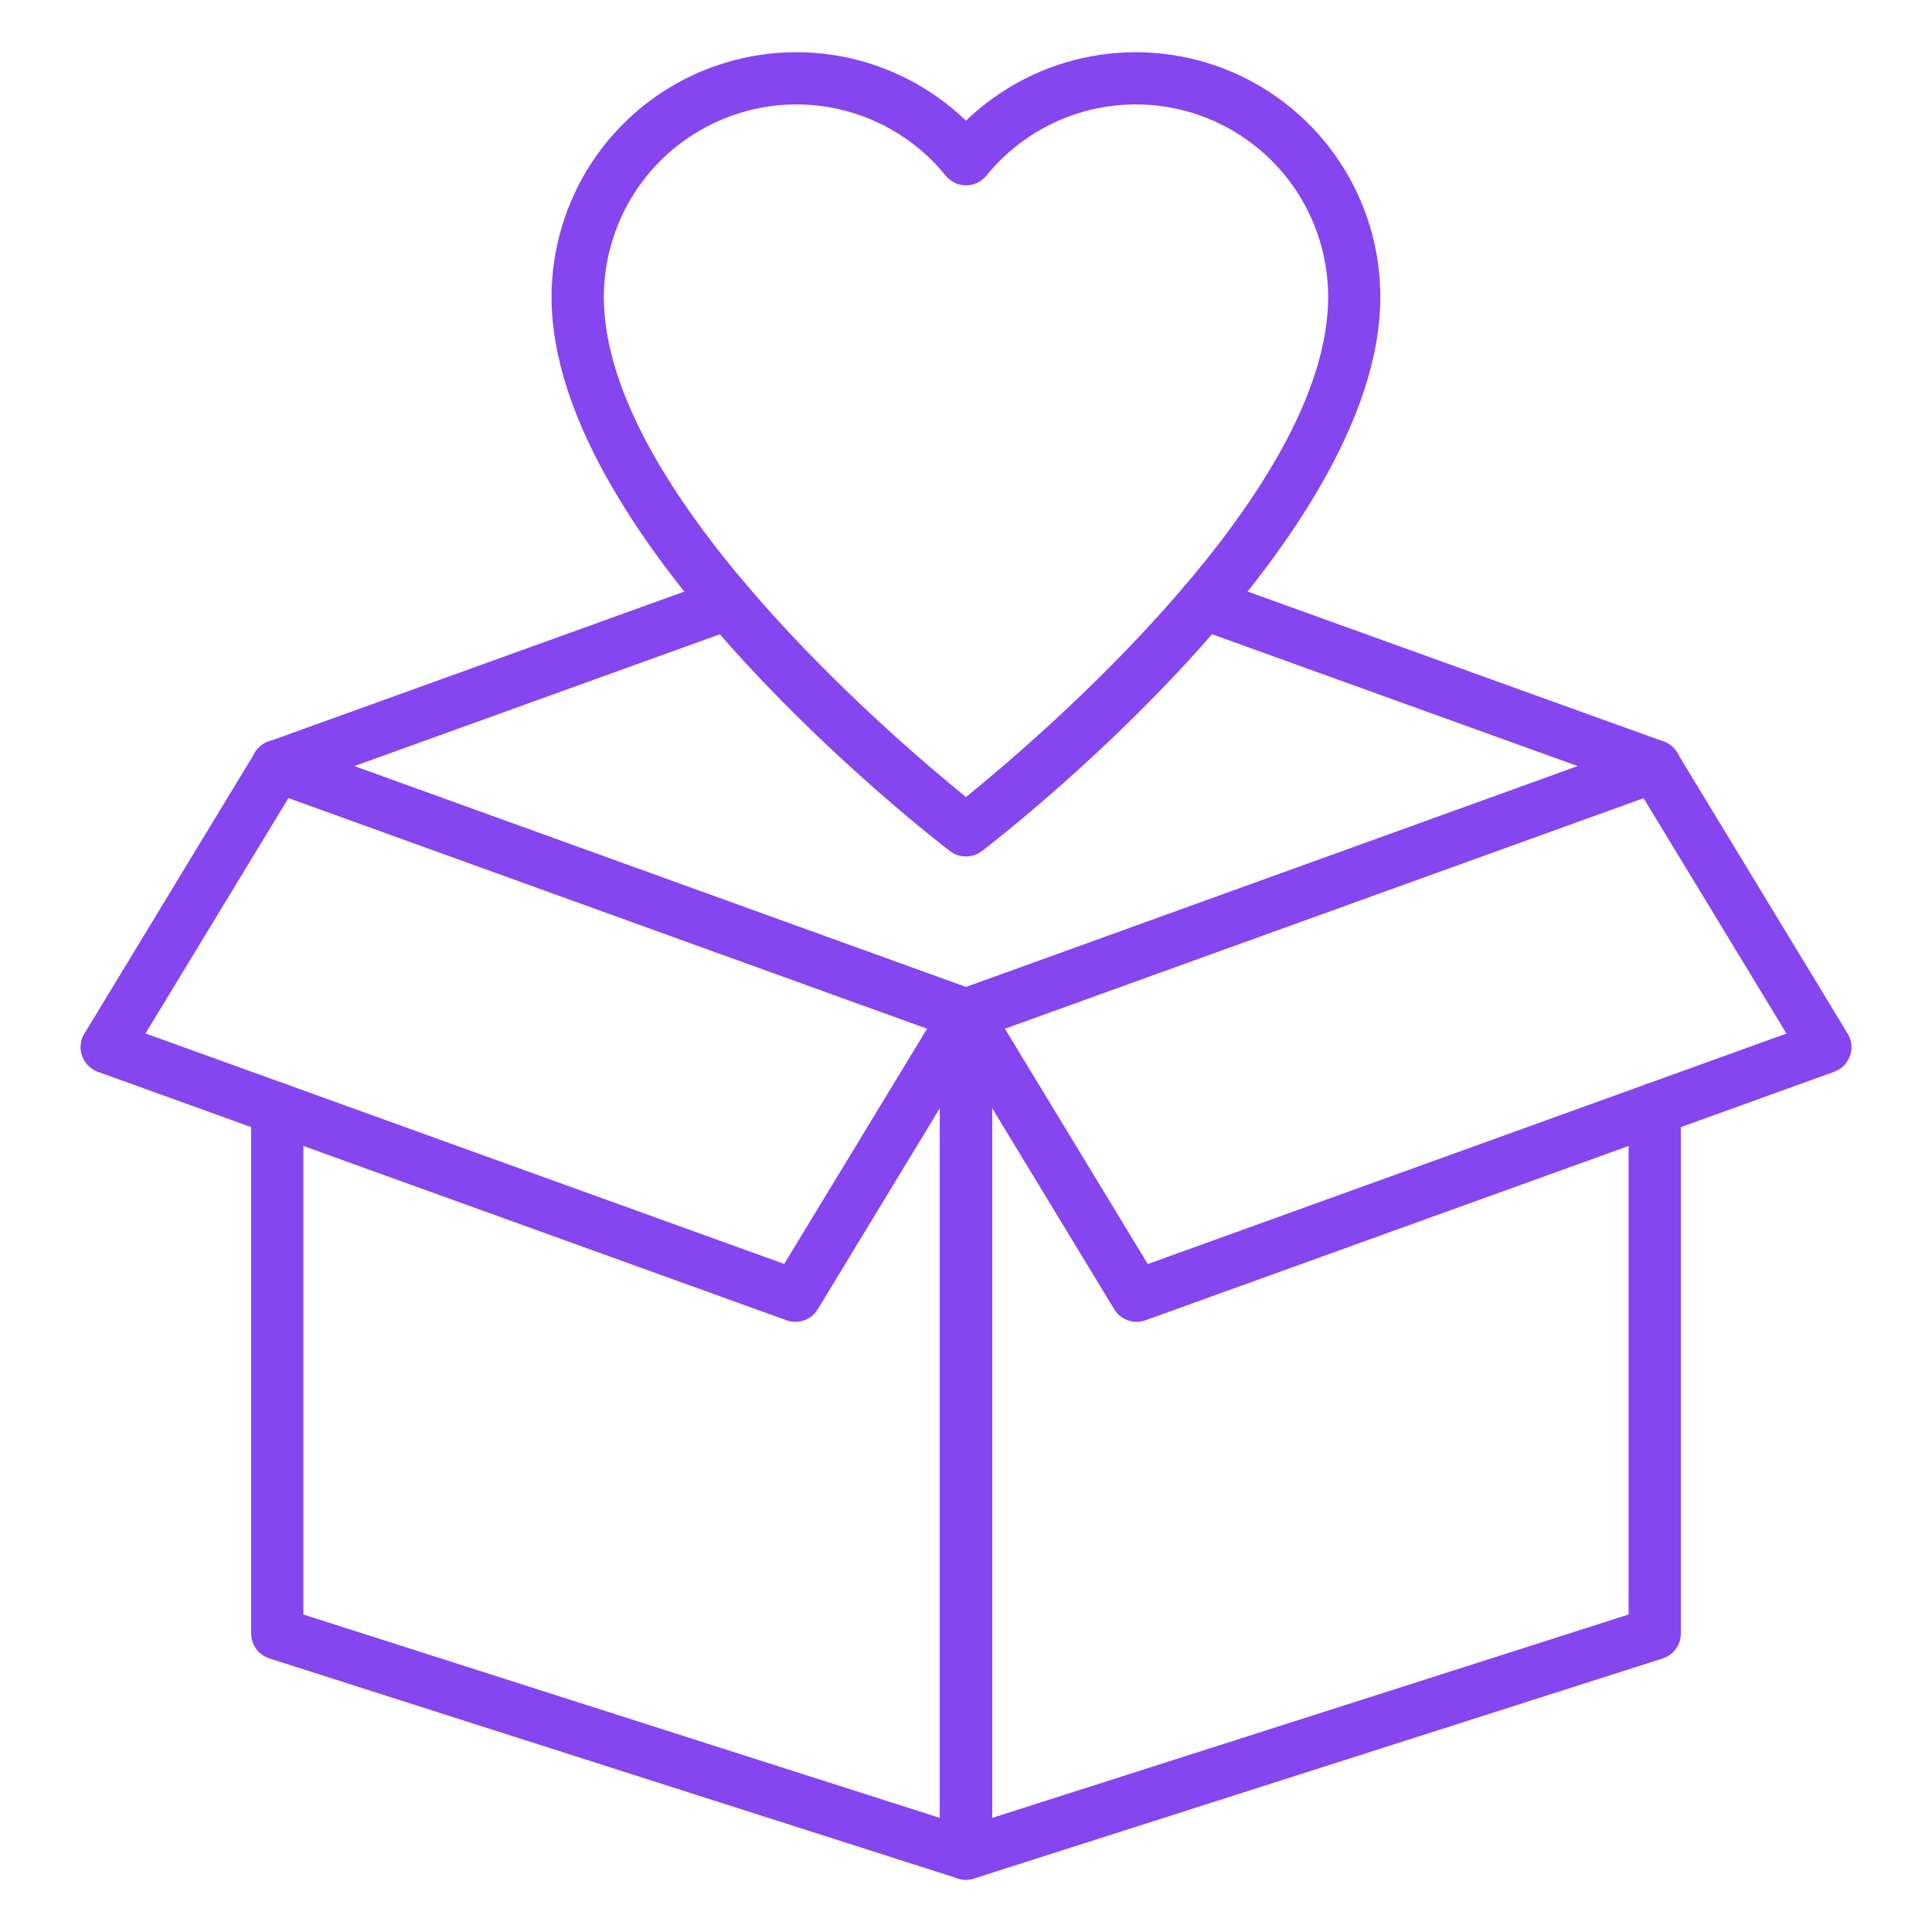 <svg width="56" height="56" viewBox="0 0 56 56" fill="none" xmlns="http://www.w3.org/2000/svg">
<path d="M28 54.486C27.799 54.486 27.607 54.407 27.465 54.265C27.323 54.123 27.243 53.93 27.243 53.73V29.415C27.243 29.26 27.291 29.108 27.381 28.981C27.47 28.853 27.596 28.757 27.743 28.704L47.706 21.492C47.895 21.424 48.103 21.433 48.285 21.518C48.466 21.604 48.607 21.758 48.675 21.946C48.743 22.135 48.734 22.343 48.648 22.525C48.563 22.707 48.409 22.847 48.221 22.915L28.757 29.946V52.693L47.206 46.797V32.139C47.206 31.939 47.286 31.746 47.428 31.604C47.57 31.462 47.763 31.383 47.963 31.383C48.164 31.383 48.356 31.462 48.498 31.604C48.64 31.746 48.72 31.939 48.72 32.139V47.35C48.72 47.511 48.669 47.667 48.574 47.796C48.48 47.926 48.347 48.022 48.194 48.071L28.231 54.451C28.156 54.474 28.078 54.486 28 54.486Z" fill="#8546F0"/>
<path d="M32.943 38.315C32.813 38.314 32.686 38.281 32.572 38.217C32.459 38.153 32.364 38.062 32.297 37.95L27.354 29.808C27.296 29.712 27.259 29.605 27.248 29.493C27.236 29.382 27.249 29.269 27.287 29.163C27.324 29.058 27.384 28.961 27.463 28.882C27.542 28.802 27.637 28.741 27.743 28.703L47.708 21.499C47.873 21.439 48.052 21.439 48.217 21.497C48.382 21.555 48.521 21.668 48.612 21.817L53.556 29.961C53.614 30.056 53.65 30.164 53.662 30.276C53.673 30.387 53.66 30.5 53.623 30.605C53.586 30.711 53.525 30.807 53.446 30.887C53.367 30.966 53.272 31.027 53.166 31.066L33.201 38.27C33.118 38.299 33.031 38.315 32.943 38.315ZM29.127 29.816L33.269 36.639L51.782 29.958L47.639 23.135L29.127 29.816Z" fill="#8546F0"/>
<path d="M23.057 38.315C22.969 38.315 22.882 38.299 22.8 38.27L2.834 31.066C2.729 31.027 2.633 30.966 2.554 30.887C2.475 30.807 2.415 30.711 2.378 30.605C2.34 30.5 2.327 30.387 2.339 30.276C2.35 30.164 2.386 30.056 2.445 29.961L7.388 21.817C7.479 21.668 7.619 21.555 7.783 21.497C7.948 21.439 8.128 21.439 8.292 21.499L28.258 28.703C28.363 28.741 28.459 28.802 28.537 28.882C28.616 28.961 28.677 29.058 28.714 29.163C28.751 29.269 28.764 29.382 28.753 29.493C28.741 29.605 28.705 29.712 28.646 29.808L23.703 37.95C23.636 38.062 23.541 38.153 23.428 38.217C23.315 38.281 23.187 38.314 23.057 38.315ZM4.218 29.955L22.731 36.636L26.873 29.816L8.361 23.132L4.218 29.955Z" fill="#8546F0"/>
<path d="M28 54.486C27.923 54.486 27.846 54.474 27.773 54.451L7.81 48.071C7.656 48.023 7.522 47.927 7.427 47.797C7.332 47.668 7.28 47.511 7.28 47.35V32.139C7.28 31.939 7.36 31.746 7.501 31.604C7.643 31.462 7.836 31.383 8.037 31.383C8.237 31.383 8.43 31.462 8.572 31.604C8.714 31.746 8.793 31.939 8.793 32.139V46.797L27.243 52.693V29.946L7.779 22.915C7.686 22.881 7.6 22.829 7.527 22.762C7.453 22.695 7.394 22.614 7.351 22.524C7.309 22.434 7.285 22.337 7.281 22.238C7.276 22.138 7.291 22.039 7.325 21.946C7.359 21.852 7.411 21.766 7.478 21.693C7.544 21.619 7.625 21.56 7.715 21.518C7.897 21.432 8.105 21.423 8.294 21.491L28.257 28.704C28.403 28.757 28.53 28.853 28.619 28.981C28.709 29.108 28.756 29.26 28.757 29.415V53.73C28.757 53.93 28.677 54.123 28.535 54.265C28.393 54.407 28.201 54.486 28 54.486Z" fill="#8546F0"/>
<path d="M8.037 22.964C7.859 22.964 7.686 22.901 7.55 22.787C7.413 22.672 7.322 22.513 7.291 22.337C7.26 22.162 7.293 21.981 7.382 21.827C7.472 21.673 7.613 21.555 7.78 21.495L20.848 16.782C21.037 16.714 21.245 16.724 21.427 16.809C21.608 16.895 21.749 17.049 21.817 17.237C21.885 17.426 21.875 17.634 21.79 17.816C21.704 17.998 21.55 18.138 21.361 18.206L8.294 22.919C8.211 22.949 8.124 22.964 8.037 22.964Z" fill="#8546F0"/>
<path d="M47.963 22.964C47.876 22.964 47.789 22.949 47.707 22.919L34.639 18.206C34.45 18.138 34.296 17.998 34.211 17.816C34.125 17.634 34.115 17.426 34.184 17.237C34.252 17.049 34.392 16.895 34.573 16.809C34.755 16.724 34.963 16.714 35.152 16.782L48.22 21.492C48.388 21.552 48.529 21.67 48.618 21.824C48.708 21.978 48.74 22.159 48.709 22.334C48.678 22.51 48.587 22.669 48.45 22.784C48.314 22.898 48.142 22.961 47.963 22.961V22.964Z" fill="#8546F0"/>
<path d="M28 24.825C27.834 24.826 27.673 24.773 27.541 24.674C27.069 24.314 15.987 15.768 15.987 8.613C15.986 7.221 16.394 5.859 17.161 4.697C17.928 3.536 19.02 2.625 20.301 2.08C21.582 1.535 22.995 1.378 24.364 1.63C25.733 1.883 26.997 2.532 28 3.498C29.002 2.532 30.266 1.883 31.634 1.631C33.003 1.379 34.415 1.535 35.696 2.08C36.976 2.625 38.068 3.535 38.834 4.695C39.602 5.856 40.01 7.217 40.009 8.609C40.009 15.765 28.932 24.31 28.46 24.67C28.328 24.771 28.166 24.826 28 24.825ZM23.081 3.027C21.602 3.029 20.184 3.618 19.138 4.664C18.092 5.711 17.504 7.129 17.503 8.609C17.503 14.255 25.922 21.416 28 23.102C30.081 21.416 38.497 14.255 38.497 8.609C38.498 7.456 38.142 6.331 37.478 5.389C36.814 4.447 35.873 3.734 34.787 3.348C33.7 2.962 32.521 2.923 31.412 3.235C30.302 3.548 29.316 4.196 28.59 5.092C28.519 5.18 28.429 5.251 28.327 5.3C28.225 5.348 28.113 5.373 28 5.373C27.888 5.373 27.776 5.348 27.675 5.3C27.573 5.251 27.484 5.181 27.413 5.094C26.891 4.448 26.231 3.927 25.481 3.569C24.732 3.212 23.912 3.026 23.081 3.027Z" fill="#8546F0"/>
</svg>
